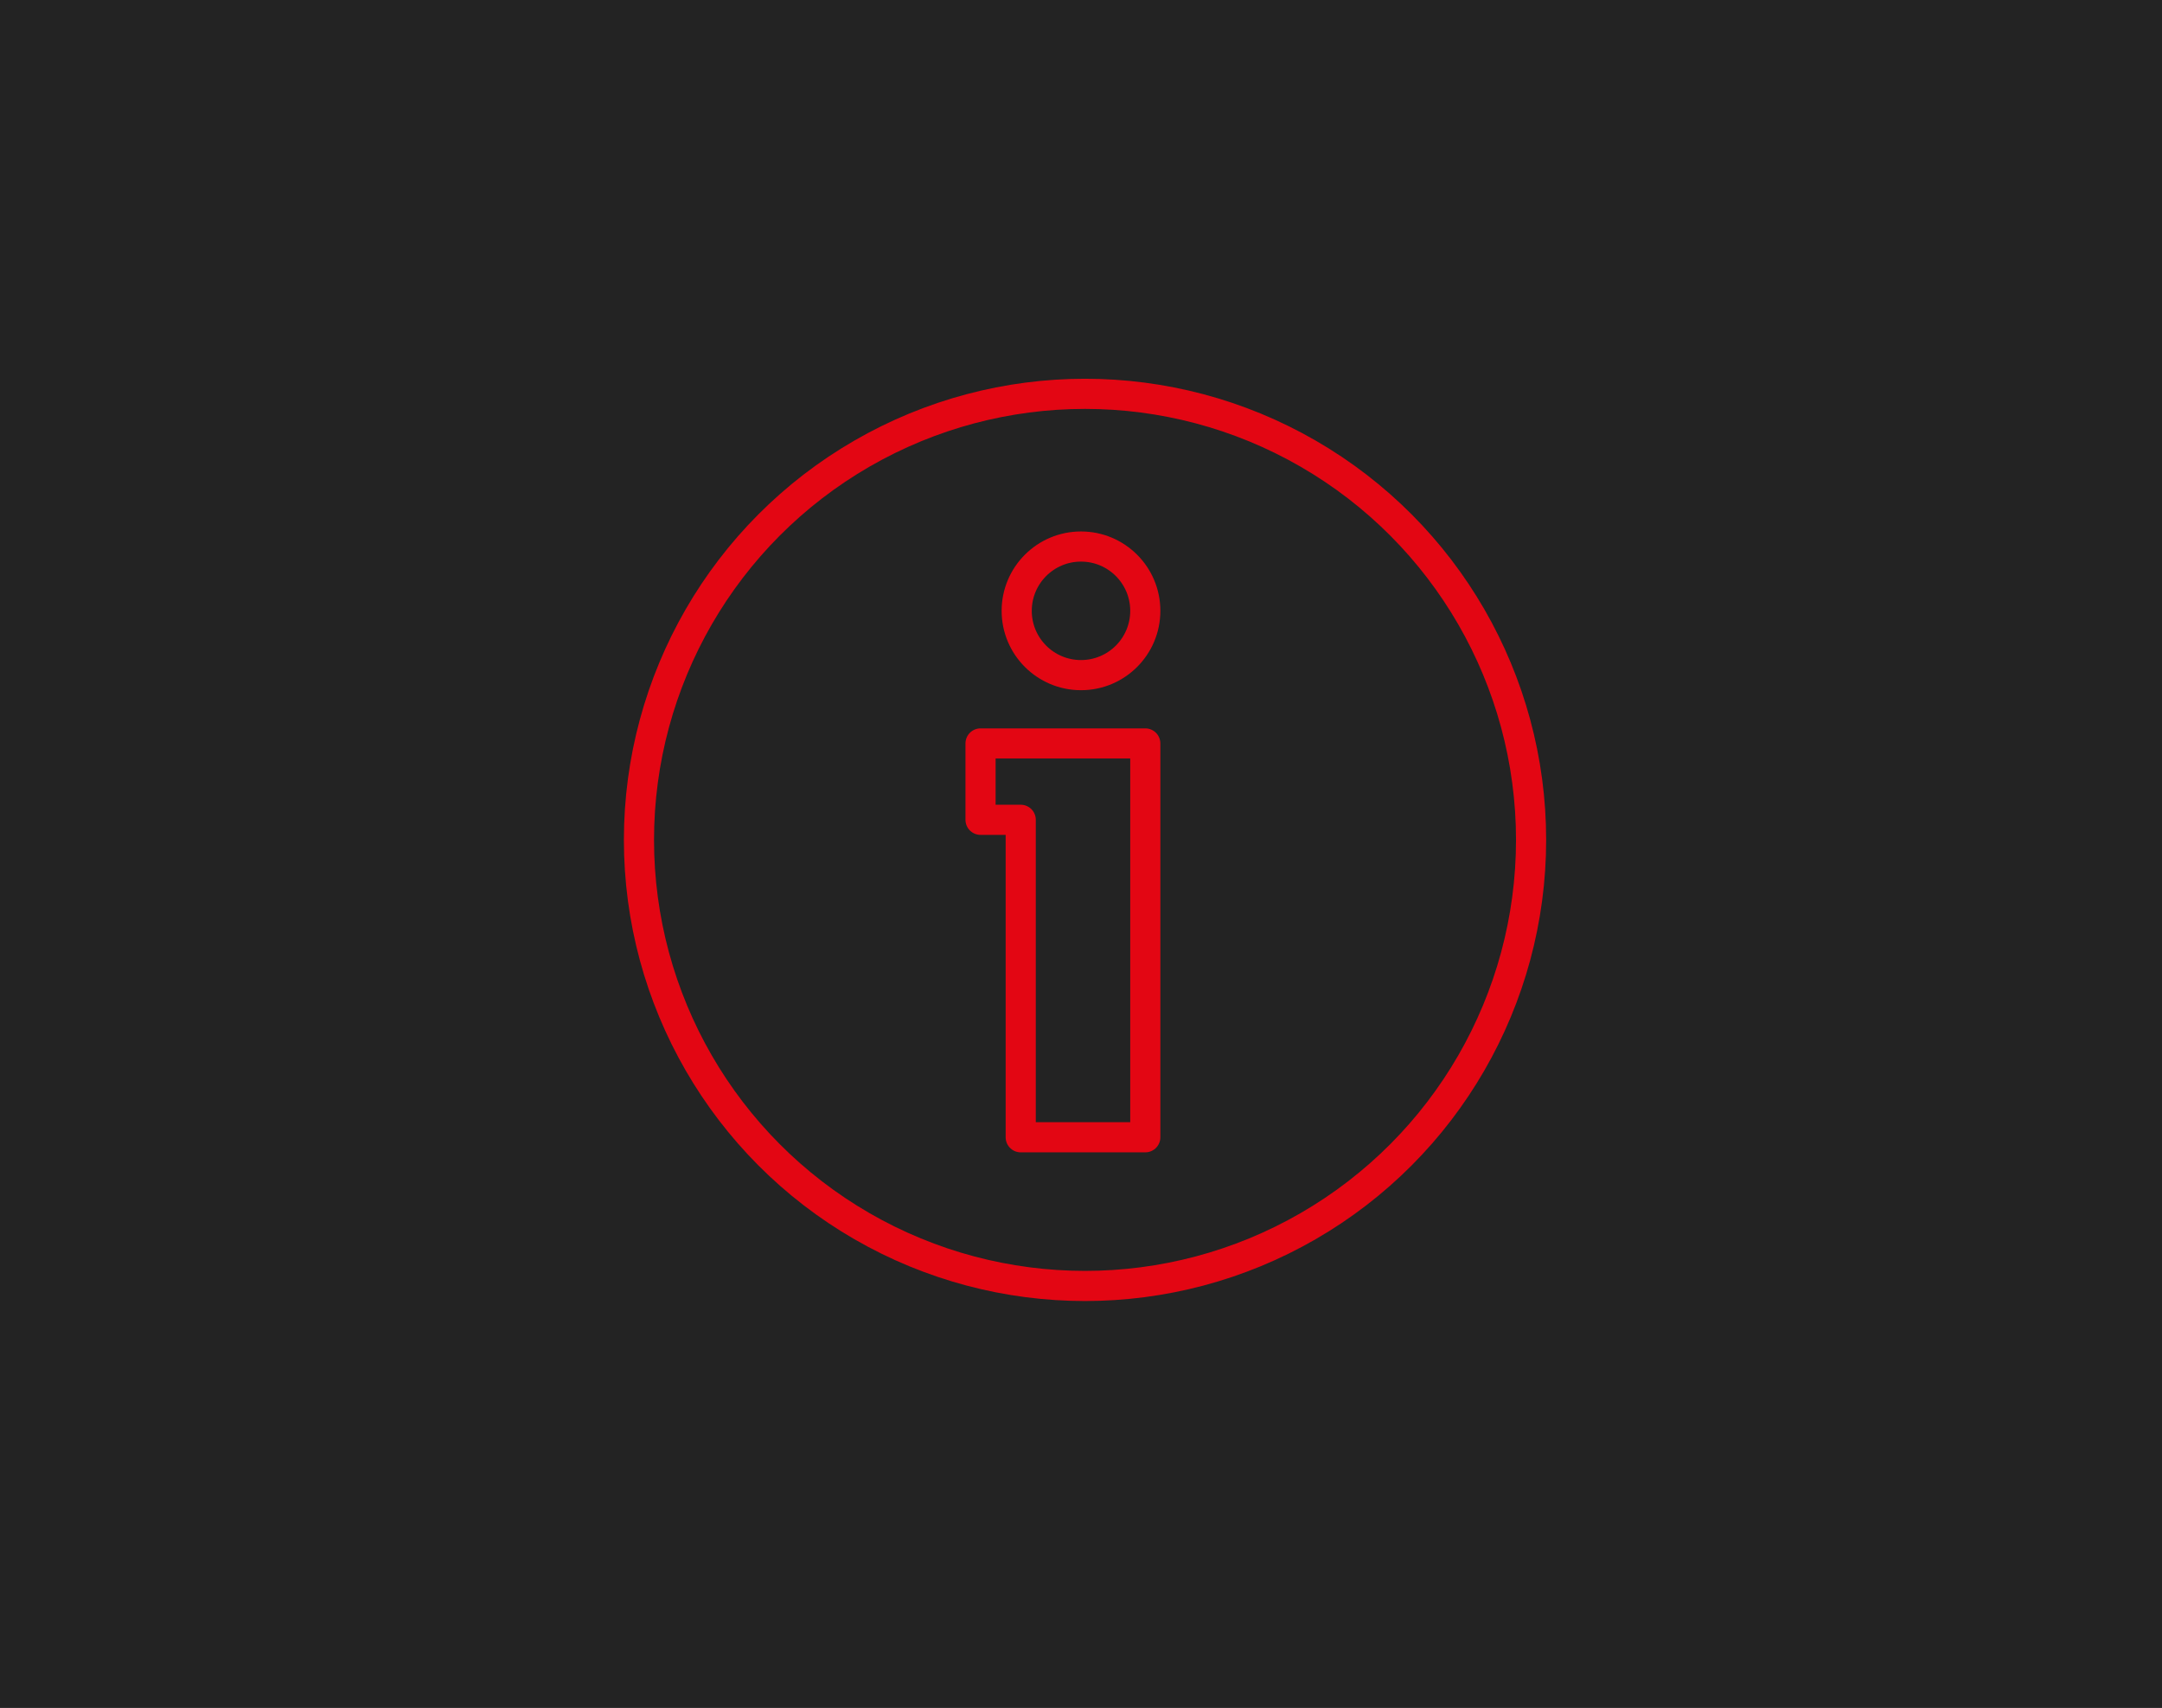 <?xml version="1.0" encoding="utf-8"?>
<!-- Generator: Adobe Illustrator 27.8.0, SVG Export Plug-In . SVG Version: 6.00 Build 0)  -->
<svg version="1.1" id="Calque_1" xmlns="http://www.w3.org/2000/svg" xmlns:xlink="http://www.w3.org/1999/xlink" x="0px" y="0px"
	 viewBox="0 0 53.8 42.5" style="enable-background:new 0 0 53.8 42.5;" xml:space="preserve">
<style type="text/css">
	.st0{fill:#232323;}
	.st1{fill:none;stroke:#E30613;stroke-width:0.75;stroke-linecap:round;stroke-linejoin:round;stroke-miterlimit:10;}
</style>
<rect y="0" class="st0" width="53.8" height="42.5"/>
<circle class="st1" cx="26.9" cy="15.2" r="1.6"/>
<polygon class="st1" points="24.4,18.5 28.5,18.5 28.5,28.3 25.4,28.3 25.4,20.4 24.4,20.4 "/>
<circle class="st1" cx="27" cy="20.9" r="11.1"/>
</svg>
